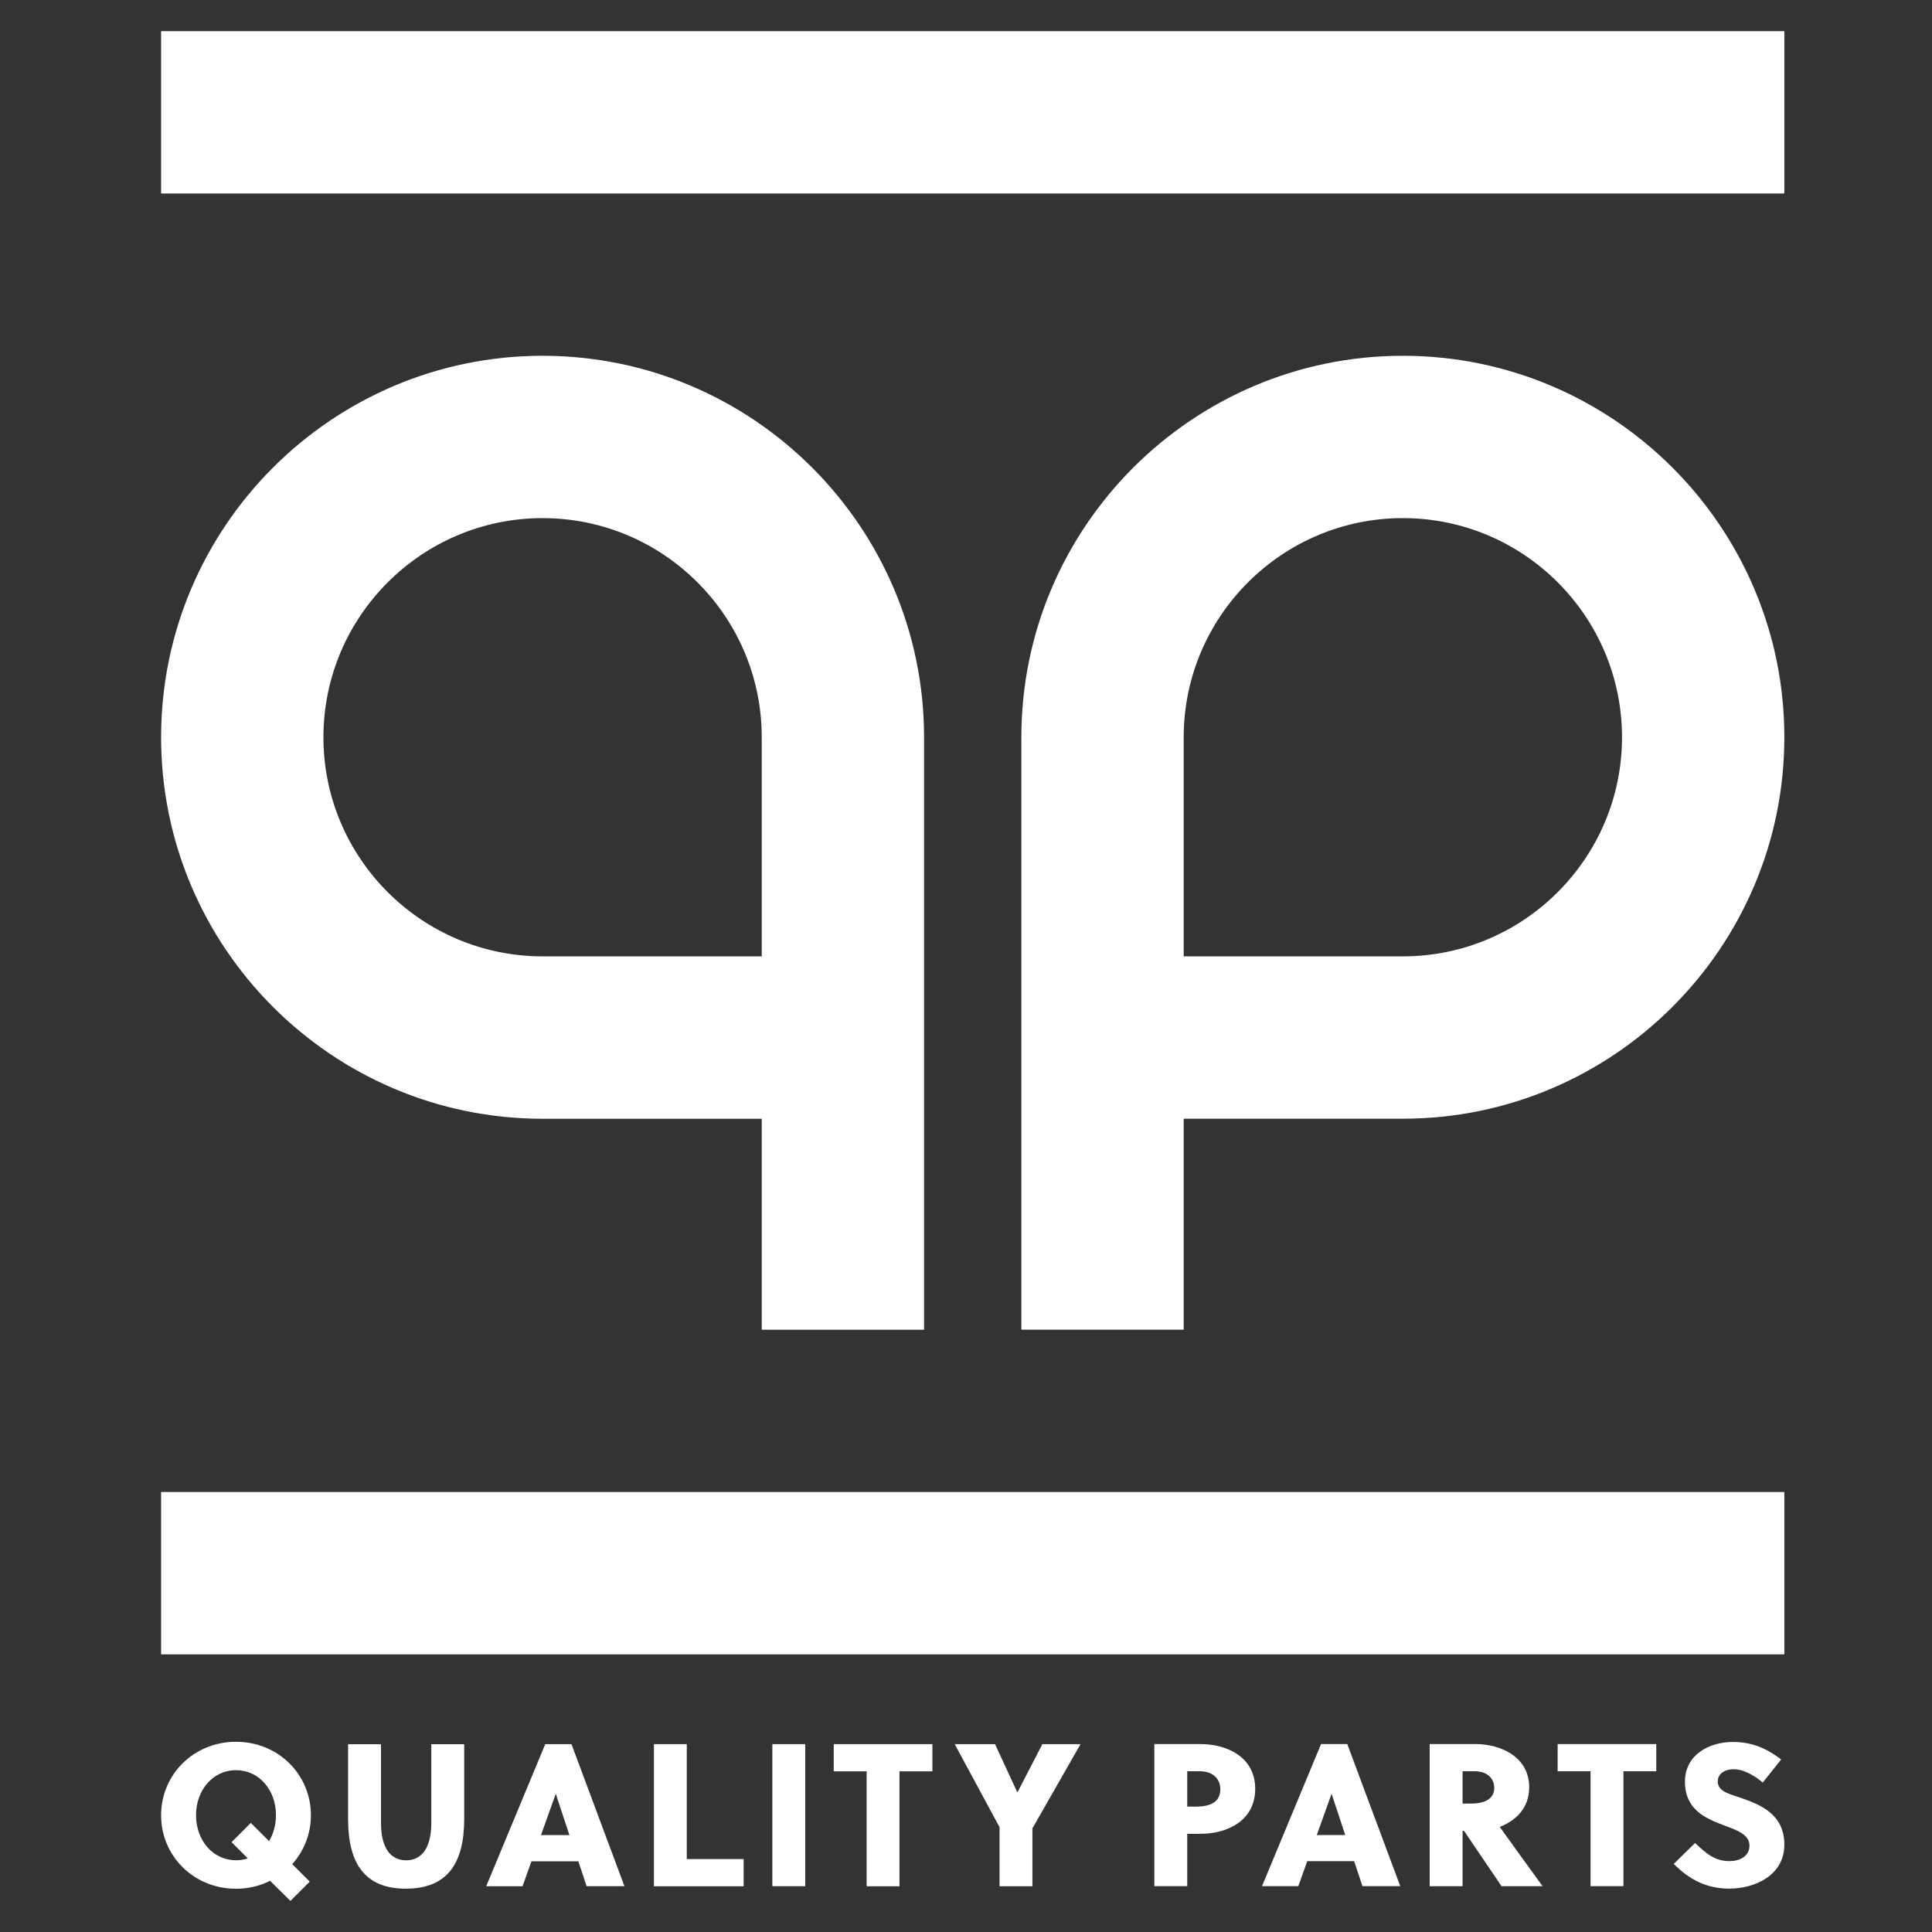 <?xml version="1.0" encoding="utf-8"?>
<!-- Generator: Adobe Illustrator 27.1.1, SVG Export Plug-In . SVG Version: 6.00 Build 0)  -->
<svg version="1.1" id="Ebene_1" xmlns="http://www.w3.org/2000/svg" xmlns:xlink="http://www.w3.org/1999/xlink" x="0px" y="0px"
	 viewBox="0 0 311.81 311.81" style="enable-background:new 0 0 311.81 311.81;" xml:space="preserve">
<rect x="0" y="0" width="311.81" height="311.81" fill="#333333" stroke="none"/>
<style type="text/css">
	.st0{fill:#FFFFFF;}
	.st1{clip-path:url(#SVGID_00000034048599163778945980000009731124847154470306_);fill:#FFFFFF;}
	.st2{clip-path:url(#SVGID_00000049210444570237304040000004566359191665977255_);fill:#FFFFFF;}
	.st3{clip-path:url(#SVGID_00000057853041021523003840000002889609082502733727_);fill:#FFFFFF;}
	.st4{clip-path:url(#SVGID_00000175303597671985819110000006872871992883882410_);fill:#FFFFFF;}
	.st5{clip-path:url(#SVGID_00000161593484063603565130000015168079766889280391_);fill:#FFFFFF;}
	.st6{clip-path:url(#SVGID_00000008861295228018816070000011770277419680779921_);fill:#FFFFFF;}
	.st7{clip-path:url(#SVGID_00000088834585683009764350000006724752734658271625_);fill:#FFFFFF;}
</style>
<rect x="26" y="5.03" class="st0" width="261.98" height="26.2"/>
<rect x="26" y="240.8" class="st0" width="261.98" height="26.2"/>
<g>
	<defs>
		<rect id="SVGID_1_" x="26" y="5.03" width="261.97" height="301.76"/>
	</defs>
	<clipPath id="SVGID_00000032607908448753869260000010489733135284506812_">
		<use xlink:href="#SVGID_1_"  style="overflow:visible;"/>
	</clipPath>
	<path style="clip-path:url(#SVGID_00000032607908448753869260000010489733135284506812_);fill:#FFFFFF;" d="M52.2,118.99
		c0-19.5,15.87-35.37,35.37-35.37s35.37,15.86,35.37,35.37v35.36H87.57C68.07,154.35,52.2,138.49,52.2,118.99 M87.57,57.42
		C53.62,57.42,26,85.04,26,118.99c0,33.95,27.62,61.57,61.57,61.57h35.37v34.05h26.2v-34.05h0v-61.57
		C149.13,85.04,121.51,57.42,87.57,57.42"/>
</g>
<g>
	<defs>
		<rect id="SVGID_00000050628879628422836260000013800158285354207160_" x="26" y="5.03" width="261.97" height="301.76"/>
	</defs>
	<clipPath id="SVGID_00000109002226610511921070000011951161906346193072_">
		<use xlink:href="#SVGID_00000050628879628422836260000013800158285354207160_"  style="overflow:visible;"/>
	</clipPath>
	<path style="clip-path:url(#SVGID_00000109002226610511921070000011951161906346193072_);fill:#FFFFFF;" d="M226.41,154.35h-35.37
		v-35.36c0-19.5,15.87-35.37,35.37-35.37s35.37,15.86,35.37,35.37C261.78,138.49,245.91,154.35,226.41,154.35 M226.41,57.42
		c-33.95,0-61.57,27.62-61.57,61.57v39.49v22.07v34.05h26.2v-34.05h35.37c33.95,0,61.57-27.62,61.57-61.57
		C287.98,85.04,260.36,57.42,226.41,57.42"/>
</g>
<g>
	<defs>
		<rect id="SVGID_00000094594097493089134420000017171855619875032204_" x="26" y="5.03" width="261.97" height="301.76"/>
	</defs>
	<clipPath id="SVGID_00000129196169762181316820000017694246305087372211_">
		<use xlink:href="#SVGID_00000094594097493089134420000017171855619875032204_"  style="overflow:visible;"/>
	</clipPath>
	<path style="clip-path:url(#SVGID_00000129196169762181316820000017694246305087372211_);fill:#FFFFFF;" d="M43.43,297.15
		c0.69-1.18,1.11-2.62,1.11-4.19c0-4.06-2.72-7.27-6.45-7.27s-6.45,3.21-6.45,7.27s2.72,7.27,6.45,7.27c0.66,0,1.31-0.1,1.9-0.3
		l-2.62-2.62l3.11-3.11L43.43,297.15z M46.87,306.79l-3.28-3.24c-1.64,0.82-3.51,1.28-5.5,1.28c-6.85,0-12.09-5.31-12.09-11.86
		s5.24-11.86,12.09-11.86s12.09,5.31,12.09,11.86c0,3.05-1.15,5.8-3.01,7.89l2.82,2.82L46.87,306.79z"/>
</g>
<g>
	<defs>
		<rect id="SVGID_00000137824256028645368780000006264959979075016335_" x="26" y="5.03" width="261.97" height="301.76"/>
	</defs>
	<clipPath id="SVGID_00000099626171329306499440000013405398732058163352_">
		<use xlink:href="#SVGID_00000137824256028645368780000006264959979075016335_"  style="overflow:visible;"/>
	</clipPath>
	<path style="clip-path:url(#SVGID_00000099626171329306499440000013405398732058163352_);fill:#FFFFFF;" d="M65.48,304.82
		c-6.52,0-9.3-4-9.3-11.2v-12.12h5.31v12.68c0,4.1,1.57,6.06,4.06,6.06c2.49,0,4.06-1.97,4.06-6.06v-12.68h5.31v12.12
		C74.91,300.82,72.13,304.82,65.48,304.82"/>
</g>
<path class="st0" d="M87.31,296.17h4.59l-2.19-6.62h-0.03L87.31,296.17z M94.68,304.43l-1.34-4.03h-7.57l-1.44,4.03h-5.86L88,281.49
	h4.23l8.55,22.93H94.68z"/>
<polygon class="st0" points="105.54,304.43 105.54,281.49 110.84,281.49 110.84,300.04 120.02,300.04 120.02,304.43 "/>
<rect x="124.65" y="281.49" class="st0" width="5.31" height="22.93"/>
<polygon class="st0" points="145.17,285.88 145.17,304.43 139.87,304.43 139.87,285.88 134.56,285.88 134.56,281.49 150.48,281.49 
	150.48,285.88 "/>
<polygon class="st0" points="161.32,304.43 161.32,294.89 154.08,281.49 160.59,281.49 164.17,289.23 164.23,289.23 168.23,281.49 
	174.39,281.49 166.62,295.09 166.62,304.43 "/>
<g>
	<defs>
		<rect id="SVGID_00000070841069668828097060000003866907184982804145_" x="26" y="5.03" width="261.97" height="301.76"/>
	</defs>
	<clipPath id="SVGID_00000036234331737989174000000000587962814799700864_">
		<use xlink:href="#SVGID_00000070841069668828097060000003866907184982804145_"  style="overflow:visible;"/>
	</clipPath>
	<path style="clip-path:url(#SVGID_00000036234331737989174000000000587962814799700864_);fill:#FFFFFF;" d="M191.61,291.57h1.44
		c2.26,0,3.9-0.72,3.9-2.78c0-1.8-1.31-2.92-3.28-2.92h-2.06V291.57z M193.8,281.48c3.96,0,8.78,1.93,8.78,7.21
		c0,5.34-4.78,7.27-8.78,7.27h-2.19v8.45h-5.31v-22.93H193.8z"/>
</g>
<path class="st0" d="M212.52,296.16h4.59l-2.19-6.62h-0.03L212.52,296.16z M219.89,304.41l-1.34-4.03h-7.57l-1.44,4.03h-5.86
	l9.53-22.93h4.23l8.55,22.93H219.89z"/>
<g>
	<defs>
		<rect id="SVGID_00000180349596700716320230000014146597110368373180_" x="26" y="5.03" width="261.97" height="301.76"/>
	</defs>
	<clipPath id="SVGID_00000084495625215366756570000017813816469408348335_">
		<use xlink:href="#SVGID_00000180349596700716320230000014146597110368373180_"  style="overflow:visible;"/>
	</clipPath>
	<path style="clip-path:url(#SVGID_00000084495625215366756570000017813816469408348335_);fill:#FFFFFF;" d="M236.05,291.08h1.41
		c2.13,0,3.7-0.75,3.7-2.52c0-1.61-1.24-2.69-3.08-2.69h-2.03V291.08z M230.75,281.48h7.47c3.77,0,8.58,1.93,8.58,6.98
		c0,3.44-2.26,5.41-4.75,6.39c2.03,2.82,5.37,7.47,6.91,9.57h-6.62l-6.06-8.94h-0.23v8.94h-5.31V281.48z"/>
</g>
<polygon class="st0" points="262.01,285.87 262.01,304.41 256.7,304.41 256.7,285.87 251.39,285.87 251.39,281.48 267.31,281.48 
	267.31,285.87 "/>
<g>
	<defs>
		<rect id="SVGID_00000076561761691681393970000016630048001028752038_" x="26" y="5.03" width="261.97" height="301.76"/>
	</defs>
	<clipPath id="SVGID_00000080191828303103633960000012471250814134194590_">
		<use xlink:href="#SVGID_00000076561761691681393970000016630048001028752038_"  style="overflow:visible;"/>
	</clipPath>
	<path style="clip-path:url(#SVGID_00000080191828303103633960000012471250814134194590_);fill:#FFFFFF;" d="M279.72,285.54
		c-1.21,0-2.49,0.66-2.49,1.97c0,1.67,2.06,2.06,3.54,2.59c3.24,1.11,7.21,2.62,7.21,7.63c0,4.91-4.72,7.08-8.91,7.08
		c-3.6,0-6.42-1.44-8.94-3.99l3.44-3.37c1.77,1.64,3.11,2.92,5.57,2.92c1.6,0,3.21-0.75,3.21-2.52c0-1.8-2.13-2.52-4.19-3.28
		c-3.05-1.15-6.22-2.59-6.22-7.01c0-4.36,3.9-6.42,7.73-6.42c3.01,0,5.37,0.98,7.8,2.82l-2.98,3.73
		C283.13,286.56,281.49,285.54,279.72,285.54"/>
</g>
</svg>
